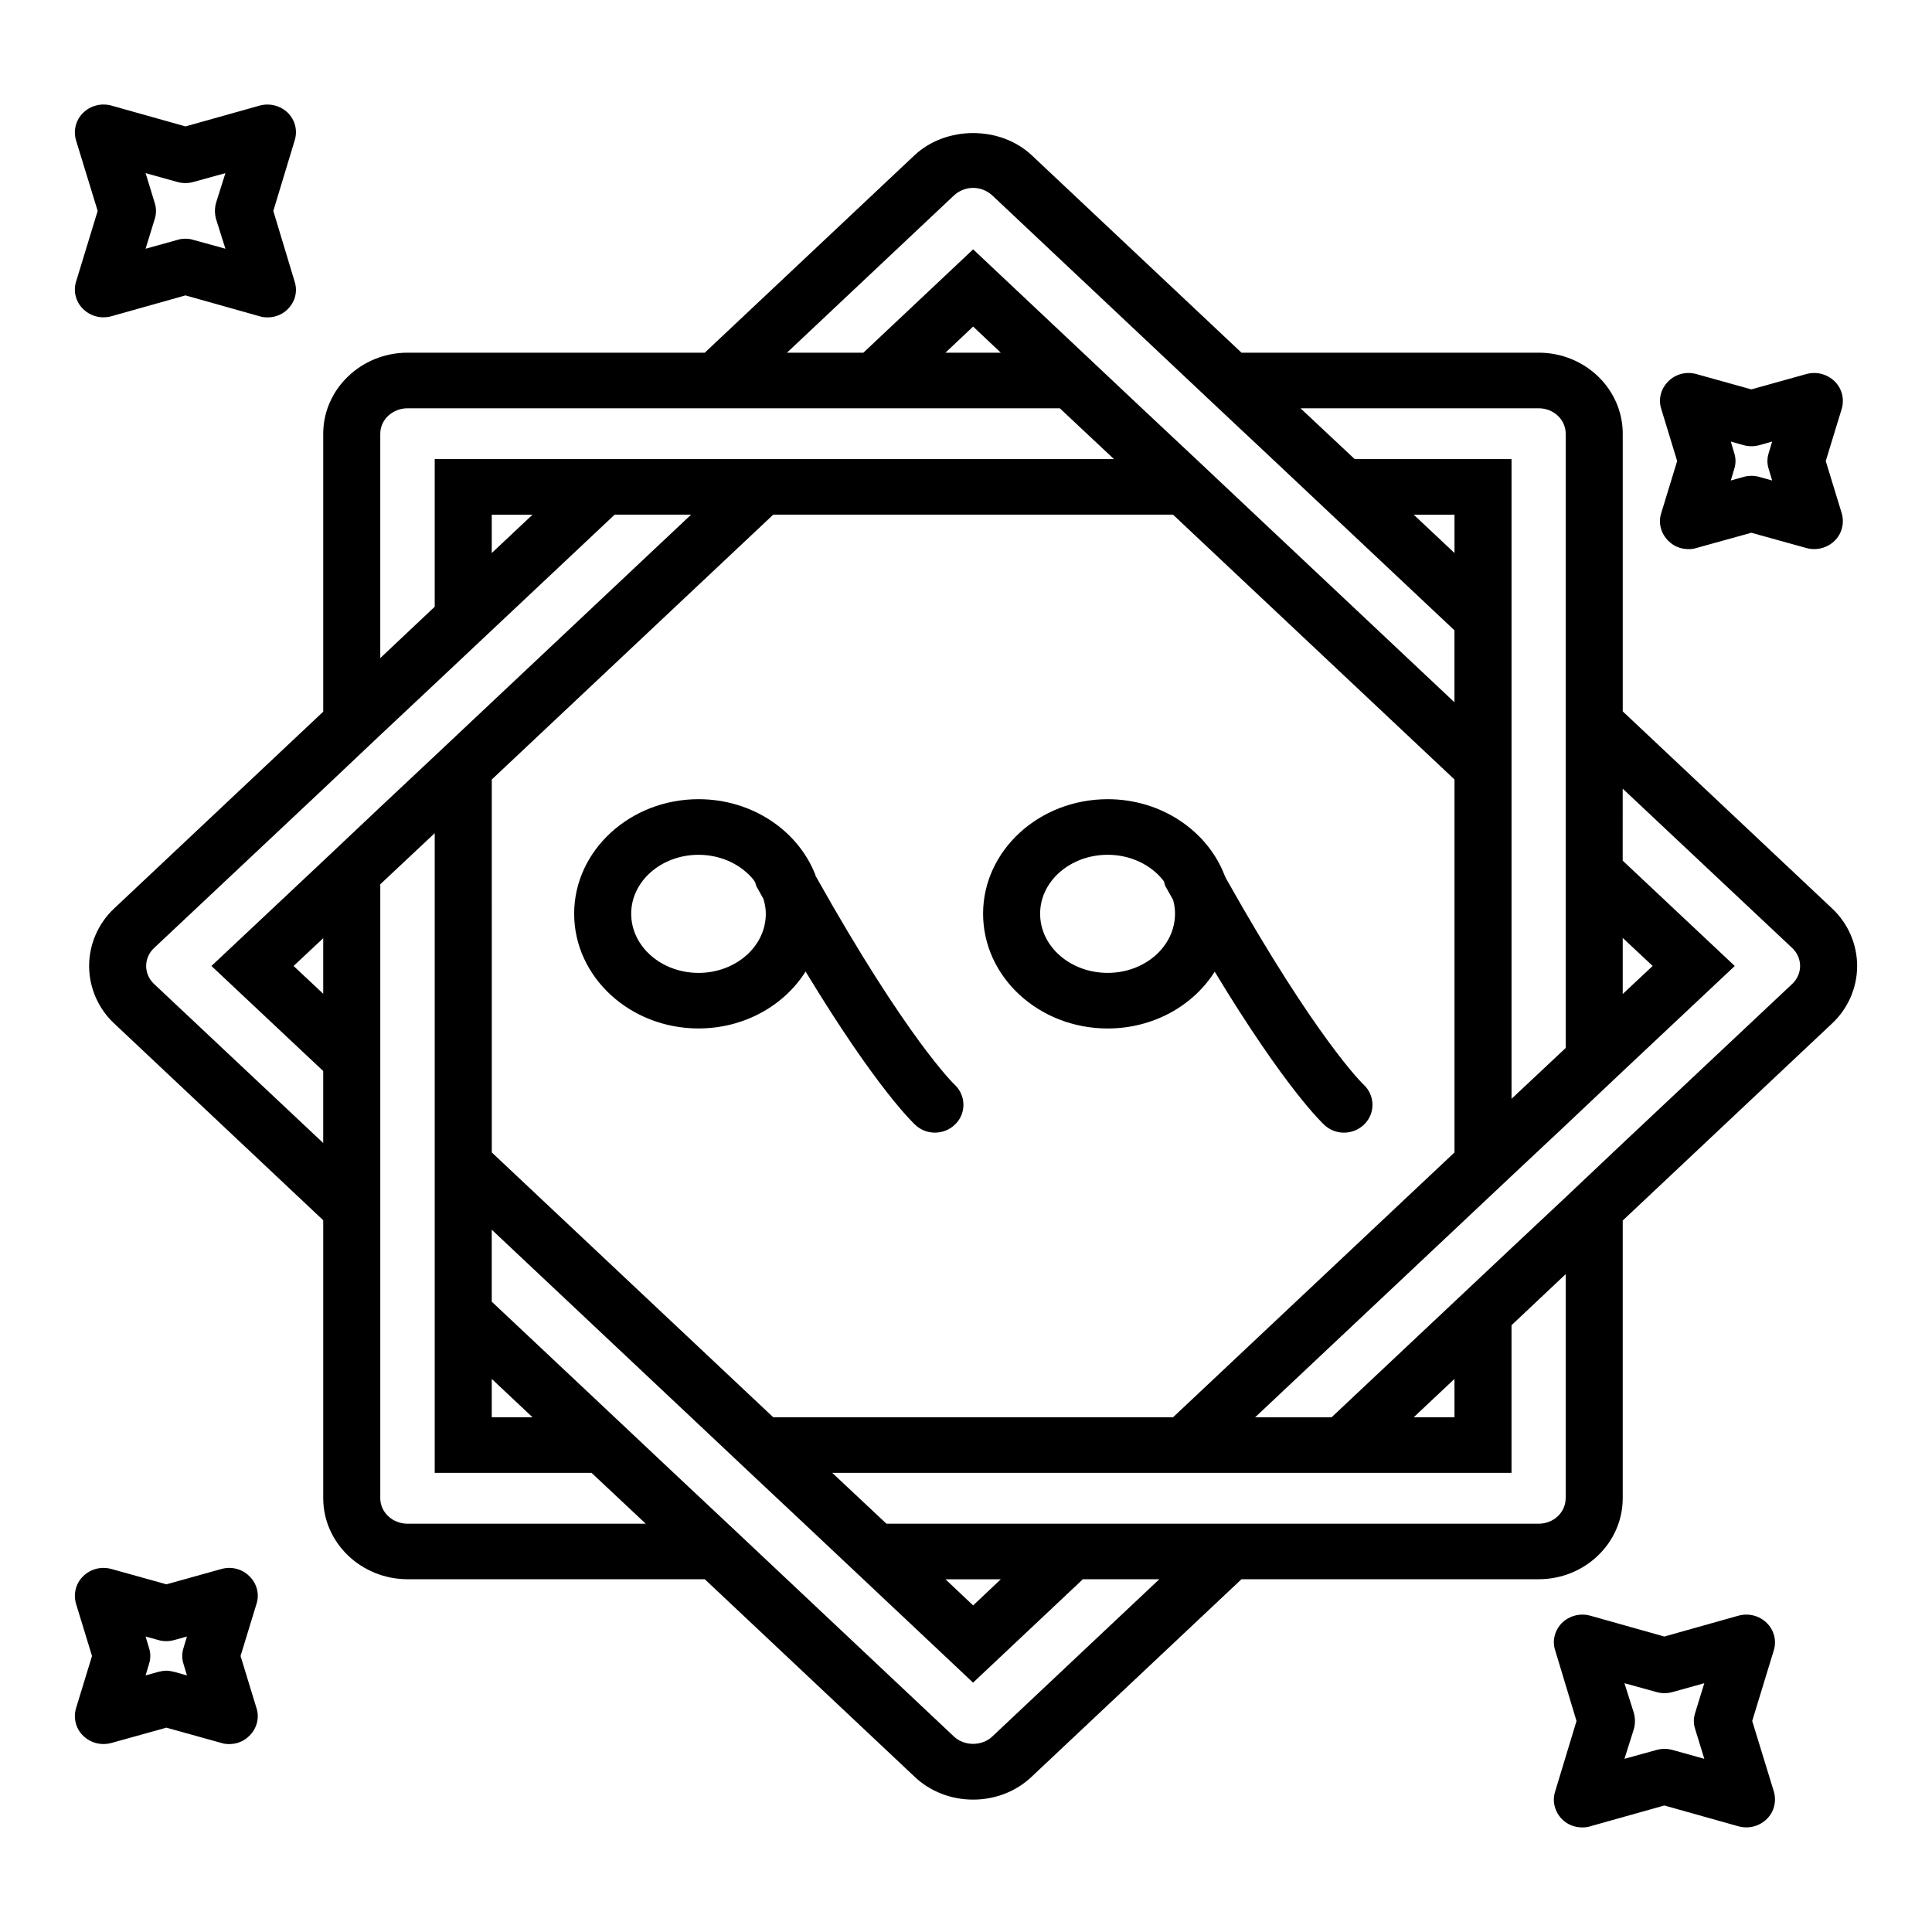 <?xml version="1.0" encoding="UTF-8"?>
<!-- Uploaded to: ICON Repo, www.iconrepo.com, Generator: ICON Repo Mixer Tools -->
<svg fill="#000000" width="800px" height="800px" version="1.1" viewBox="144 144 512 512" xmlns="http://www.w3.org/2000/svg">
 <g>
  <path d="m166.03 225.89c1.969 1.922 4.762 2.66 7.477 1.922l19.648-5.527 19.648 5.527c0.676 0.219 1.363 0.301 2.117 0.301 1.969 0 3.938-0.746 5.367-2.219 1.891-1.914 2.637-4.629 1.812-7.211l-5.668-18.781 5.668-18.703c0.828-2.652 0.078-5.383-1.812-7.297-1.969-1.914-4.84-2.644-7.484-1.914l-19.641 5.512-19.648-5.519c-2.715-0.73-5.519 0-7.477 1.914-1.969 1.914-2.644 4.723-1.891 7.297l5.738 18.703-5.738 18.785c-0.762 2.5-0.086 5.297 1.883 7.211zm18.969-28.121-2.414-7.887 8.461 2.356c1.355 0.371 2.793 0.371 4.156 0l8.535-2.356-2.488 7.887c-0.379 1.395-0.379 2.867 0 4.266l2.488 7.879-8.535-2.352c-0.684-0.227-1.352-0.297-2.039-0.297-0.754 0-1.434 0.078-2.117 0.301l-8.461 2.352 2.418-7.879c0.453-1.402 0.453-2.883-0.004-4.269z"/>
  <path d="m586.13 287.33c1.441 1.465 3.32 2.195 5.367 2.195 0.684 0 1.363-0.07 2.039-0.293l14.586-4.047 14.586 4.047c2.637 0.738 5.519 0 7.477-1.906 1.969-1.922 2.644-4.731 1.891-7.305l-4.231-13.844 4.234-13.84c0.754-2.574 0.078-5.383-1.891-7.289-1.969-1.922-4.84-2.66-7.477-1.922l-14.586 4.062-14.586-4.062c-2.644-0.738-5.519 0-7.406 1.922-1.961 1.906-2.715 4.715-1.891 7.289l4.223 13.84-4.234 13.848c-0.824 2.57-0.062 5.375 1.898 7.305zm17.453-23.289-0.906-3.023 3.402 0.961c1.363 0.371 2.793 0.371 4.156 0l3.402-0.961-0.906 3.023c-0.457 1.402-0.457 2.867 0 4.266l0.906 3.031-3.402-0.953c-1.355-0.379-2.793-0.379-4.156 0l-3.402 0.953 0.906-3.031c0.457-1.391 0.457-2.863 0-4.266z"/>
  <path d="m612.2 574.09c-1.969-1.922-4.762-2.652-7.484-1.922l-19.648 5.527-19.648-5.527c-2.644-0.73-5.519 0-7.484 1.922-1.891 1.914-2.644 4.715-1.812 7.211l5.668 18.781-5.668 18.703c-0.836 2.582-0.078 5.383 1.812 7.297 1.434 1.48 3.402 2.203 5.367 2.203 0.754 0 1.434-0.07 2.117-0.293l19.648-5.519 19.648 5.519c2.723 0.73 5.519 0 7.484-1.914 1.961-1.914 2.644-4.715 1.891-7.297l-5.738-18.703 5.738-18.781c0.758-2.492 0.07-5.297-1.891-7.207zm-18.969 28.125 2.426 7.887-8.461-2.356c-1.363-0.371-2.793-0.371-4.156 0l-8.543 2.356 2.496-7.887c0.379-1.395 0.379-2.867 0-4.266l-2.496-7.879 8.543 2.356c1.355 0.379 2.793 0.379 4.156 0l8.461-2.356-2.426 7.879c-0.457 1.391-0.457 2.871 0 4.266z"/>
  <path d="m210.09 561.71c-1.891-1.914-4.754-2.66-7.398-1.914l-14.586 4.062-14.59-4.062c-2.715-0.746-5.519 0-7.477 1.914-1.969 1.914-2.644 4.715-1.891 7.297l4.234 13.848-4.234 13.848c-0.754 2.574-0.078 5.375 1.891 7.289 1.969 1.914 4.762 2.652 7.477 1.914l14.586-4.055 14.586 4.055c0.676 0.227 1.355 0.293 2.039 0.293 2.039 0 3.93-0.738 5.367-2.203 1.961-1.914 2.715-4.715 1.891-7.289l-4.234-13.848 4.234-13.848c0.828-2.586 0.074-5.391-1.895-7.301zm-17.453 23.27 0.906 3.023-3.402-0.953c-0.676-0.148-1.363-0.301-2.039-0.301-0.754 0-1.434 0.156-2.117 0.301l-3.402 0.953 0.906-3.023c0.457-1.402 0.457-2.867 0-4.266l-0.906-3.023 3.402 0.945c1.355 0.379 2.793 0.379 4.156 0l3.402-0.945-0.906 3.023c-0.457 1.398-0.457 2.863 0 4.266z"/>
  <path d="m629.44 384.67-55.395-52.145v-73.57c0-11.848-9.973-21.492-22.293-21.492h-78.746l-55.547-52.285c-8.383-7.887-22.75-7.887-31.141 0l-55.547 52.285h-78.742c-12.32 0-22.371 9.652-22.371 21.492v73.645l-55.316 52.066c-4.309 3.981-6.723 9.582-6.723 15.324 0 5.738 2.418 11.344 6.723 15.32l55.316 52.066v73.645c0 11.848 10.051 21.492 22.371 21.492h78.742l55.547 52.285c4.156 3.984 9.754 6.117 15.57 6.117 5.816 0 11.406-2.133 15.57-6.117l55.547-52.285h78.742c12.32 0 22.293-9.652 22.293-21.492v-73.57l55.395-52.145c4.309-3.973 6.727-9.57 6.727-15.316 0-5.75-2.418-11.344-6.723-15.32zm-55.402 7.887 7.934 7.43-7.934 7.43zm-22.289-140.36c4.008 0 7.18 3.016 7.18 6.762v162.76l-14.359 13.477v-169.53h-41.562l-14.359-13.469zm-22.293 28.195v10.164l-10.809-10.164zm-132.63-84.617c1.363-1.25 3.176-1.984 5.062-1.984 1.891 0 3.699 0.738 5.062 1.984l44.281 41.691 15.641 14.73 14.359 13.469 15.641 14.73 32.574 30.645v19.074l-52.82-49.711-15.641-14.73-14.359-13.469-15.641-14.73-29.094-27.395-29.094 27.395h-20.254zm132.63 154.8v98.832l-74.594 70.188h-105.94l-74.594-70.188-0.004-98.832 74.594-70.188h105.94zm-120.24-113.11h-14.664l7.336-6.926zm-164.44 21.492c0-3.754 3.25-6.762 7.25-6.762h172.83l14.359 13.469h-180.01v39.125l-14.43 13.609zm40.352 21.434-10.809 10.164v-10.164zm-55.473 126.97-7.856-7.367 7.856-7.359zm0-35.211-29.621 27.844 29.621 27.844v19.074l-44.816-42.141c-1.352-1.246-2.109-3.008-2.109-4.777 0-1.77 0.754-3.535 2.117-4.777l44.816-42.133 15.113-14.289 14.43-13.547 15.113-14.219 32.574-30.645h20.254l-52.82 49.711-15.113 14.227-14.43 13.539zm44.664 137.28 10.809 10.164h-10.809zm-22.293 38.371c-4.008 0-7.25-3.023-7.25-6.769v-162.69l14.43-13.547v169.53h41.562l14.359 13.477zm154.92 56.41c-2.723 2.574-7.406 2.574-10.133 0l-44.281-41.691-15.641-14.719-14.359-13.477-15.641-14.73-32.574-30.637v-19.074l52.82 49.711 15.641 14.73 14.359 13.477 15.641 14.719 29.094 27.395 29.094-27.395h20.254zm-12.391-41.684h14.664l-7.328 6.926zm164.36-21.496c0 3.754-3.172 6.769-7.18 6.769h-172.82l-14.359-13.477h180.01v-39.125l14.359-13.539v59.371zm-40.273-21.438 10.809-10.164v10.164zm100.29-114.82-44.895 42.203-15.113 14.289-14.359 13.469-15.113 14.219-32.574 30.645h-20.254l52.82-49.711 15.113-14.227 14.359-13.469 15.113-14.281 29.699-27.914-29.699-27.914 0.004-19.074 44.895 42.203c1.355 1.242 2.117 3.016 2.117 4.777s-0.758 3.539-2.113 4.785z"/>
  <path d="m360.15 376.14c-0.023-0.047-0.023-0.109-0.047-0.156v-0.078c-4.535-11.715-16.703-20.113-30.992-20.113-18.137 0-32.953 13.625-32.953 30.34 0 16.801 14.816 30.418 32.953 30.418 12.09 0 22.672-6.055 28.34-15.027 0 0 0.07 0 0-0.07 0.008-0.008 0.008-0.023 0.016-0.031 18.871 31.195 28.695 40.328 29.18 40.77 1.449 1.316 3.281 1.969 5.109 1.969 2.016 0 4.016-0.781 5.512-2.332 2.852-2.922 2.707-7.59-0.285-10.383-0.121-0.098-12.617-12.102-36.832-55.305zm-31.039 25.688c-9.824 0-17.84-7-17.84-15.688 0-8.621 8.016-15.609 17.84-15.609 6.047 0 11.414 2.652 14.656 6.707 0 0.07 0 0.07 0.078 0.148 0.109 0.141 0.188 0.316 0.301 0.465 0.133 0.363 0.148 0.738 0.34 1.086 0.637 1.164 1.227 2.195 1.859 3.32v0.07c0.379 1.242 0.605 2.504 0.605 3.824 0 8.688-8.016 15.676-17.84 15.676z"/>
  <path d="m404.53 386.14c0 16.801 14.809 30.418 33.023 30.418 12.09 0 22.672-6.055 28.34-15.027 0.008-0.008 0.008-0.016 0.016-0.023 18.836 31.125 28.652 40.25 29.141 40.691 1.449 1.316 3.281 1.969 5.109 1.969 2.008 0 4.016-0.781 5.512-2.332 2.852-2.922 2.707-7.59-0.285-10.383-0.125-0.102-12.516-12.004-36.527-54.75-0.008-0.016-0.008-0.039-0.016-0.062-0.07-0.148-0.156-0.293-0.227-0.449-4.457-11.855-16.703-20.395-31.055-20.395-18.215 0.004-33.031 13.629-33.031 30.344zm47.949-8.496c0.141 0.434 0.172 0.867 0.402 1.273 0.699 1.273 1.355 2.434 2.047 3.644 0 0.016 0.008 0.023 0.008 0.039v0.078c0.309 1.172 0.457 2.281 0.457 3.457 0 8.691-8.016 15.688-17.84 15.688-9.902 0-17.91-7-17.91-15.688 0-8.621 8.016-15.609 17.91-15.609 6.047 0 11.406 2.652 14.656 6.707 0.113 0.129 0.176 0.285 0.27 0.41z"/>
 </g>
</svg>